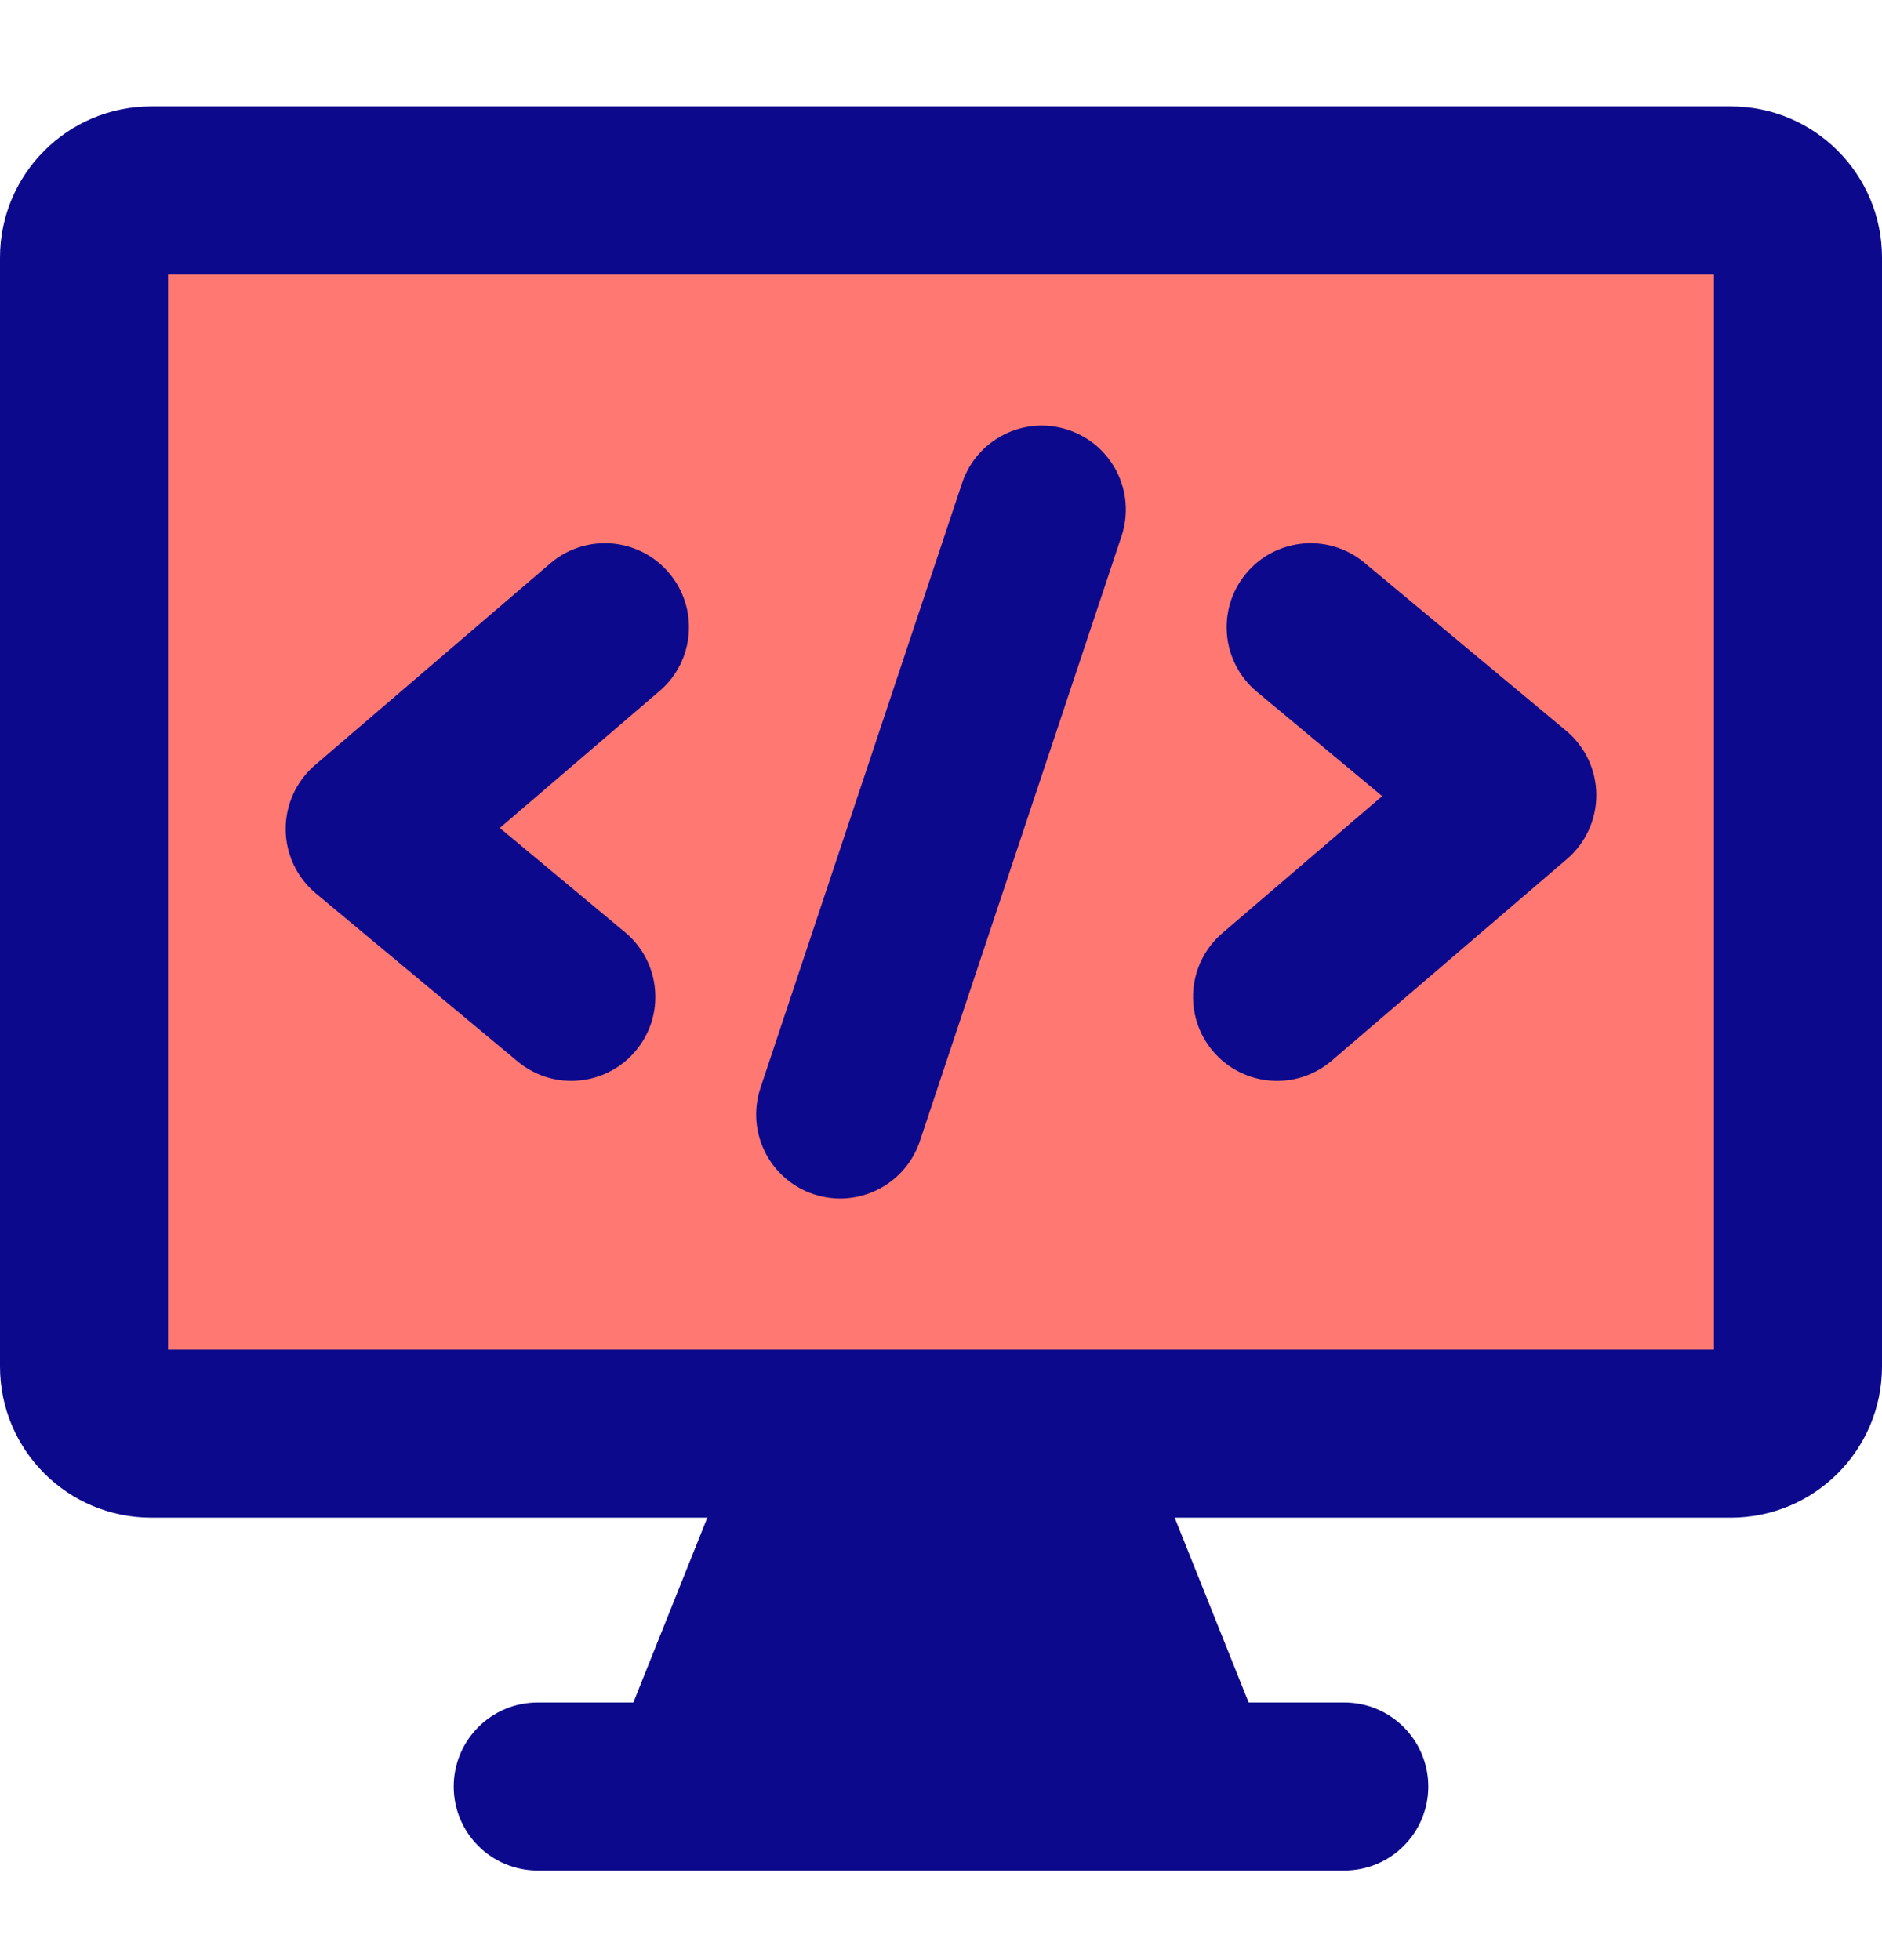<svg width="24" height="25" viewBox="0 0 24 25" fill="none" xmlns="http://www.w3.org/2000/svg">
<path d="M22.071 2.429H1.929C1.455 2.429 1.071 2.812 1.071 3.286V17.428C1.071 17.902 1.455 18.286 1.929 18.286H22.071C22.545 18.286 22.929 17.902 22.929 17.428V3.286C22.929 2.812 22.545 2.429 22.071 2.429Z" fill="#FF7972"/>
<path fill-rule="evenodd" clip-rule="evenodd" d="M2.143 3.5V17.214H21.857V3.5H2.143ZM0 3.286C0 2.221 0.863 1.357 1.929 1.357H22.071C23.137 1.357 24 2.221 24 3.286V17.428C24 18.494 23.137 19.357 22.071 19.357H14.98L15.923 21.714H17.143C17.735 21.714 18.214 22.194 18.214 22.786C18.214 23.378 17.735 23.857 17.143 23.857H6.857C6.265 23.857 5.786 23.378 5.786 22.786C5.786 22.194 6.265 21.714 6.857 21.714H8.077L9.02 19.357H1.929C0.863 19.357 0 18.494 0 17.428V3.286ZM8.412 8.813C8.861 8.428 8.913 7.752 8.528 7.303C8.143 6.853 7.466 6.801 7.017 7.186L4.017 9.758C3.778 9.963 3.641 10.264 3.643 10.579C3.645 10.894 3.786 11.193 4.028 11.395L6.6 13.537C7.054 13.916 7.73 13.855 8.109 13.4C8.488 12.946 8.426 12.27 7.972 11.891L6.374 10.56L8.412 8.813ZM15.891 7.314C16.27 6.859 16.946 6.798 17.4 7.177L19.972 9.32C20.214 9.522 20.355 9.82 20.357 10.135C20.359 10.451 20.222 10.751 19.983 10.956L16.983 13.528C16.534 13.913 15.857 13.861 15.472 13.412C15.087 12.962 15.139 12.286 15.588 11.901L17.626 10.154L16.028 8.823C15.574 8.444 15.512 7.769 15.891 7.314ZM14.302 6.839C14.489 6.277 14.186 5.671 13.624 5.484C13.063 5.296 12.456 5.6 12.269 6.161L9.698 13.875C9.511 14.437 9.814 15.044 10.376 15.231C10.937 15.418 11.544 15.114 11.731 14.553L14.302 6.839Z" fill="#0C098C"/>
</svg>
